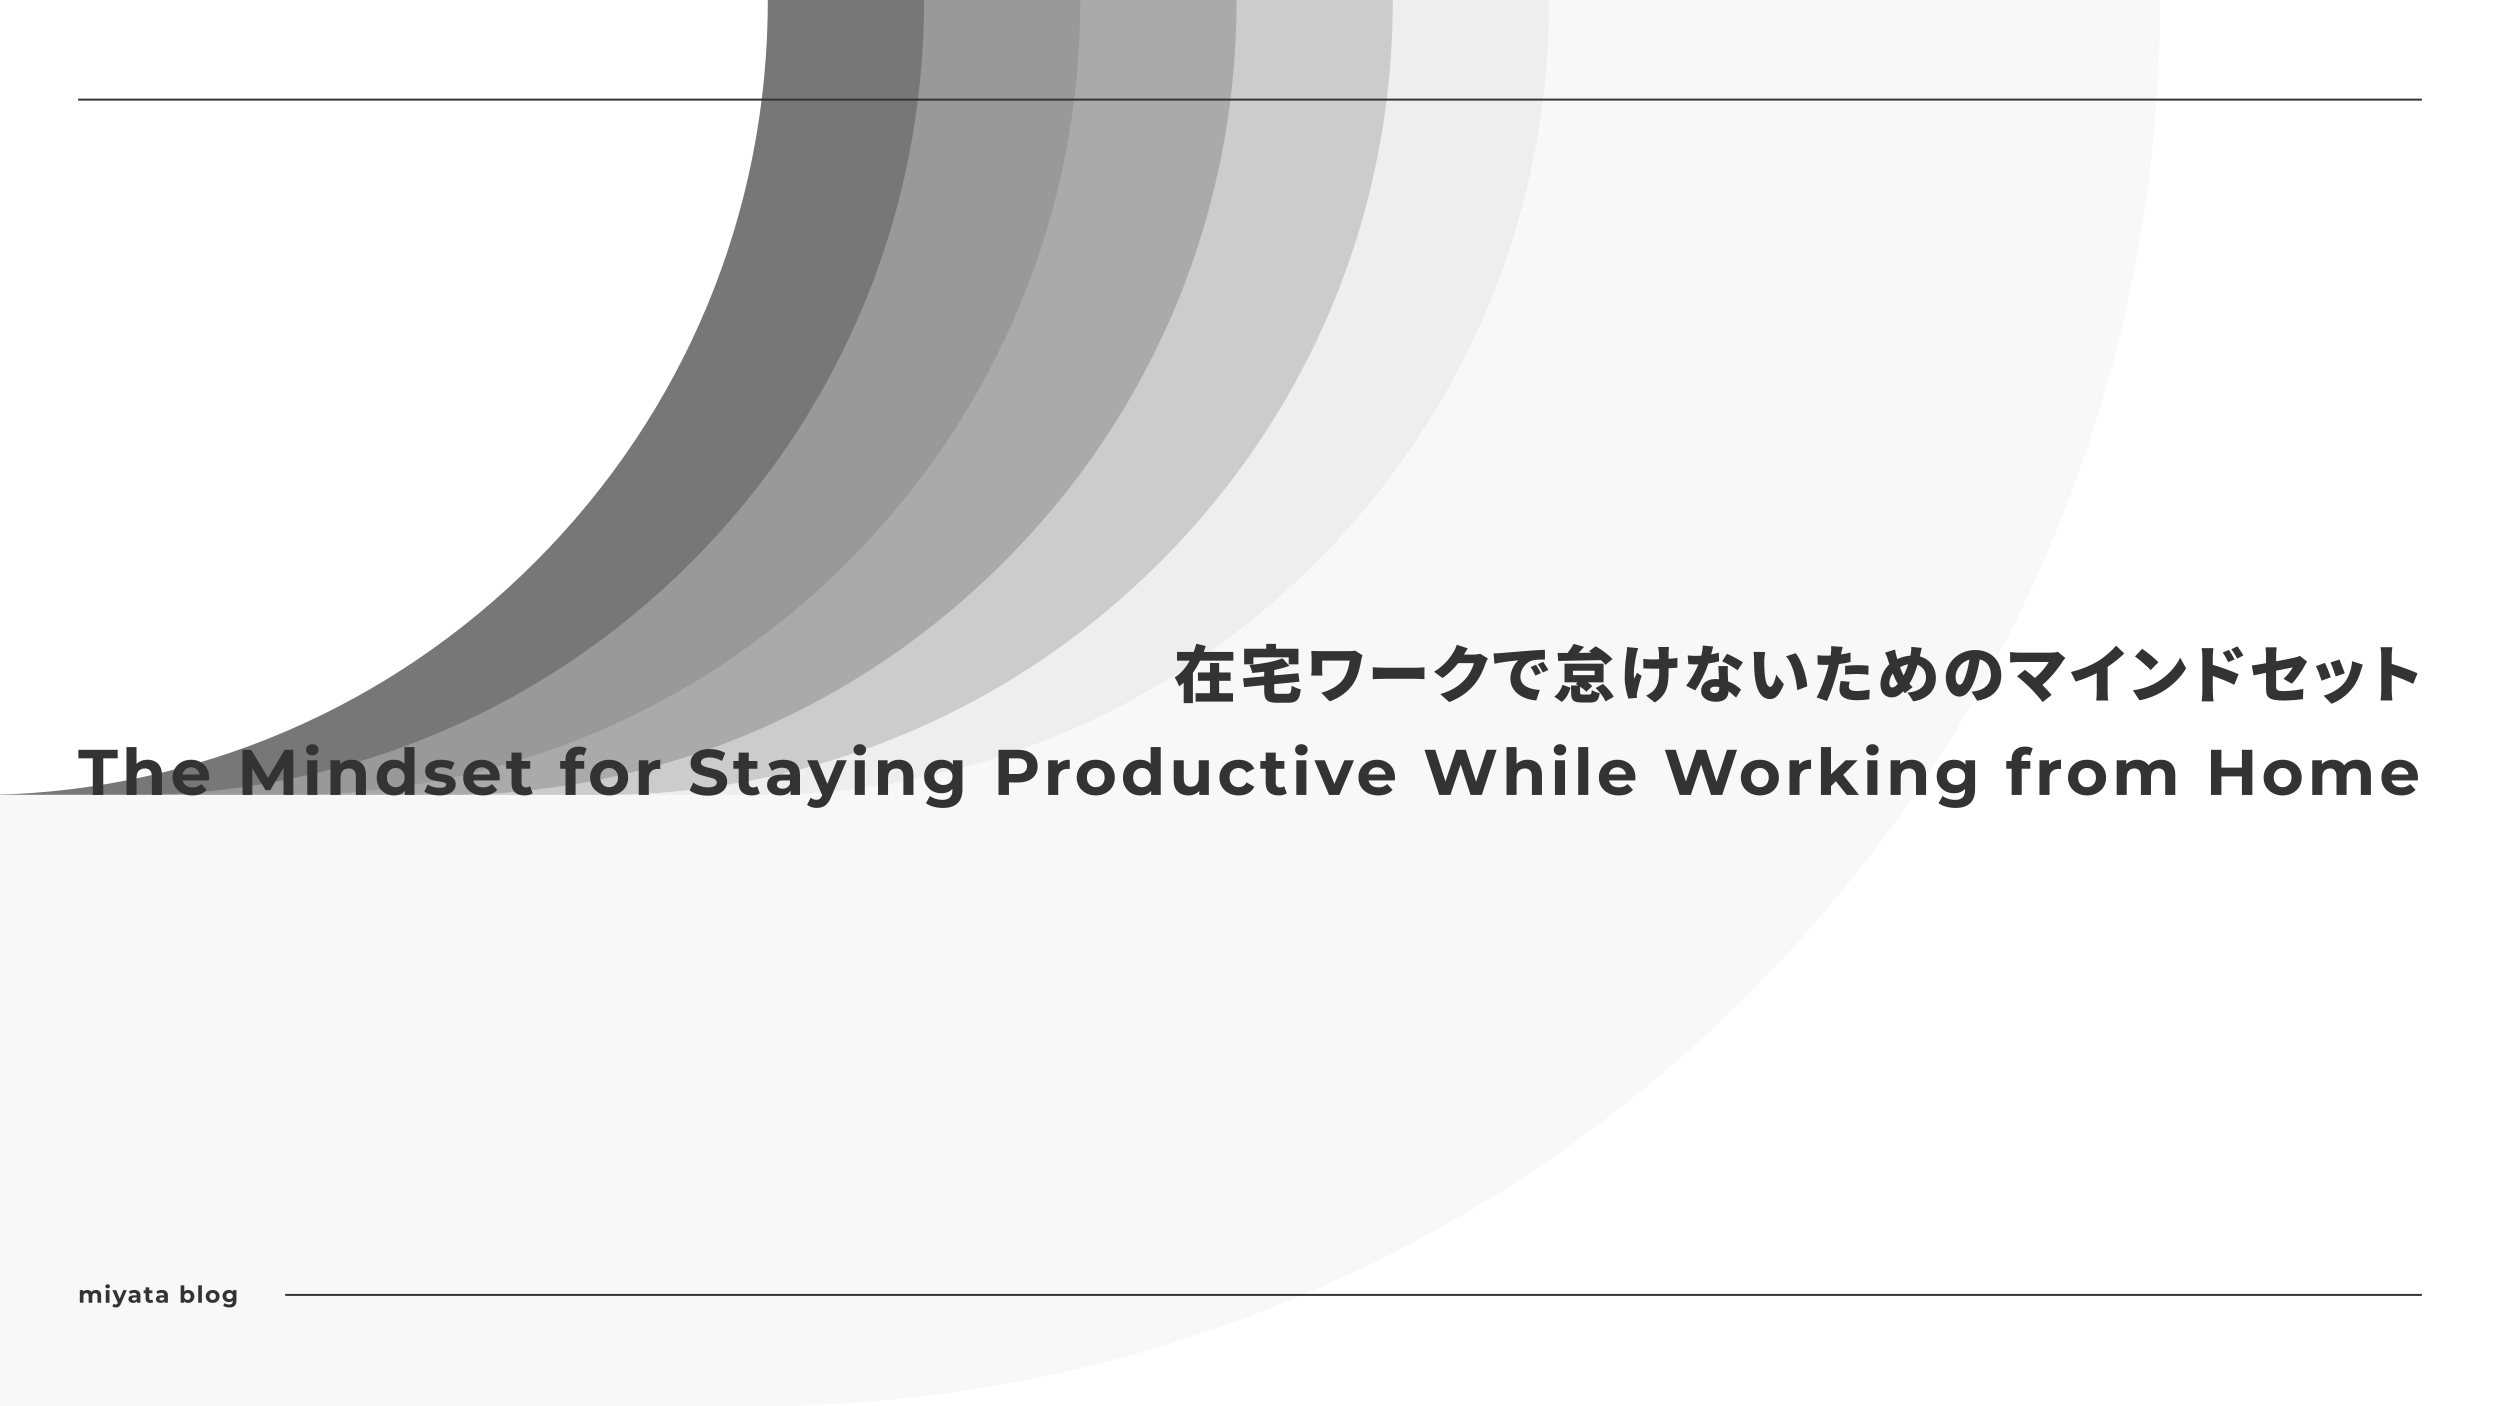 <?xml version="1.0" encoding="utf-8"?>
<svg xmlns="http://www.w3.org/2000/svg" width="1280" height="720" viewBox="0 0 1280 720" fill="none">
<g clip-path="url(#clip0_2954_11028)" filter="url(#filter0_n_2954_11028)">
<path d="M-174 720H-14C83.13 720 177.44 700.94 266.3 663.35C352.06 627.08 429.04 575.19 495.12 509.12C513.15 491.09 530.12 472.25 546 452.64C555.67 440.71 564.94 428.49 573.79 416C576.22 412.57 578.63 409.12 580.99 405.65C597.91 380.87 613.25 355.05 626.97 328.26C634.99 312.59 642.45 296.6 649.35 280.3C672.04 226.65 687.99 171.01 697.05 113.96C697.06 113.94 697.06 113.92 697.06 113.9C703.01 76.48 706 38.46 706 0H393.13C393.13 108.75 350.78 210.99 273.88 287.88C199.47 362.3 101.32 404.36 -3.5 407C-6.99 407.09 -10.49 407.13 -14 407.13V407H-174V720Z" fill="#777777"/>
<path d="M-174 720H66C163.13 720 257.44 700.94 346.3 663.35C432.06 627.08 509.04 575.19 575.12 509.12C593.15 491.09 610.12 472.25 626 452.64C635.67 440.71 644.94 428.49 653.79 416C656.22 412.57 658.63 409.12 660.99 405.65C687.8 366.39 710.65 324.51 729.35 280.3C752.04 226.65 767.99 171.01 777.05 113.96C777.06 113.94 777.06 113.92 777.06 113.9C783.01 76.48 786 38.46 786 0H473.13C473.13 108.75 430.78 210.99 353.88 287.88C279.47 362.3 181.32 404.36 76.5 407C73.01 407.09 69.51 407.13 66 407.13V407H-174V720Z" fill="#999999"/>
<path d="M-174 720H146C243.13 720 337.44 700.94 426.3 663.35C512.06 627.08 589.04 575.19 655.12 509.12C673.15 491.09 690.12 472.25 706 452.64C715.67 440.71 724.94 428.49 733.79 416C736.22 412.57 738.63 409.12 740.99 405.65C767.8 366.39 790.65 324.51 809.35 280.3C846.94 191.44 866 97.13 866 0H553.13C553.13 108.75 510.78 210.99 433.88 287.88C359.47 362.3 261.32 404.36 156.5 407C153.01 407.09 149.51 407.13 146 407.13V407H-174V720Z" fill="#AAAAAA"/>
<path d="M-174 720H226C323.13 720 417.44 700.94 506.3 663.35C592.06 627.08 669.04 575.19 735.12 509.12C753.15 491.09 770.12 472.25 786 452.64C795.67 440.71 804.94 428.49 813.79 416C816.22 412.57 818.63 409.12 820.99 405.65C847.8 366.39 870.65 324.51 889.35 280.3C926.94 191.44 946 97.13 946 0H633.13C633.13 108.75 590.78 210.99 513.88 287.88C439.47 362.3 341.32 404.36 236.5 407C233.01 407.09 229.51 407.13 226 407.13V407H-174V720Z" fill="#CCCCCC"/>
<path d="M-174 720H306C403.13 720 497.44 700.94 586.3 663.35C672.06 627.08 749.04 575.19 815.12 509.12C833.15 491.09 850.12 472.25 866 452.64C875.67 440.71 884.94 428.49 893.79 416C896.22 412.57 898.63 409.12 900.99 405.65C927.8 366.39 950.65 324.51 969.35 280.3C1006.94 191.44 1026 97.13 1026 0H713.13C713.13 39.1 707.65 77.36 697.06 113.9C697.06 113.92 697.06 113.94 697.05 113.96C678.19 179.03 643.12 238.65 593.88 287.88C519.47 362.3 421.32 404.36 316.5 407C313.01 407.09 309.51 407.13 306 407.13V407H-174V720Z" fill="#EEEEEE"/>
<path d="M793.13 0C793.13 108.75 750.78 210.99 673.88 287.88C596.99 364.78 494.75 407.13 386 407.13V407H-174V720H386C483.13 720 577.44 700.94 666.3 663.35C752.06 627.08 829.04 575.19 895.12 509.12C913.15 491.09 930.12 472.25 946 452.64C955.67 440.71 964.94 428.49 973.79 416C976.22 412.57 978.63 409.12 980.99 405.65C1007.8 366.39 1030.65 324.51 1049.35 280.3C1086.94 191.44 1106 97.13 1106 0L793.13 0Z" fill="#F8F8F8"/>
</g>
<path d="M47.524 407V388.256H40.132V383.9H60.262V388.256H52.87V407H47.524ZM75.546 388.982C76.954 388.982 78.208 389.268 79.308 389.84C80.43 390.39 81.31 391.248 81.948 392.414C82.586 393.558 82.905 395.032 82.905 396.836V407H77.757V397.628C77.757 396.198 77.438 395.142 76.8 394.46C76.184 393.778 75.304 393.437 74.16 393.437C73.346 393.437 72.609 393.613 71.949 393.965C71.311 394.295 70.805 394.812 70.431 395.516C70.079 396.22 69.903 397.122 69.903 398.222V407H64.755V382.514H69.903V394.163L68.748 392.678C69.386 391.49 70.299 390.577 71.487 389.939C72.675 389.301 74.028 388.982 75.546 388.982ZM98.492 407.264C96.468 407.264 94.686 406.868 93.146 406.076C91.628 405.284 90.451 404.206 89.615 402.842C88.779 401.456 88.361 399.883 88.361 398.123C88.361 396.341 88.768 394.768 89.582 393.404C90.418 392.018 91.551 390.94 92.981 390.17C94.411 389.378 96.028 388.982 97.832 388.982C99.57 388.982 101.132 389.356 102.518 390.104C103.926 390.83 105.037 391.886 105.851 393.272C106.665 394.636 107.072 396.275 107.072 398.189C107.072 398.387 107.061 398.618 107.039 398.882C107.017 399.124 106.995 399.355 106.973 399.575H92.552V396.572H104.267L102.287 397.463C102.287 396.539 102.1 395.736 101.726 395.054C101.352 394.372 100.835 393.844 100.175 393.47C99.515 393.074 98.745 392.876 97.865 392.876C96.985 392.876 96.204 393.074 95.522 393.47C94.862 393.844 94.345 394.383 93.971 395.087C93.597 395.769 93.41 396.583 93.41 397.529V398.321C93.41 399.289 93.619 400.147 94.037 400.895C94.477 401.621 95.082 402.182 95.852 402.578C96.644 402.952 97.568 403.139 98.624 403.139C99.57 403.139 100.395 402.996 101.099 402.71C101.825 402.424 102.485 401.995 103.079 401.423L105.818 404.393C105.004 405.317 103.981 406.032 102.749 406.538C101.517 407.022 100.098 407.264 98.492 407.264ZM124.168 407V383.9H128.59L138.424 400.202H136.081L145.75 383.9H150.139L150.205 407H145.189L145.156 391.589H146.08L138.358 404.558H135.949L128.062 391.589H129.184V407H124.168ZM157.302 407V389.246H162.45V407H157.302ZM159.876 386.771C158.93 386.771 158.16 386.496 157.566 385.946C156.972 385.396 156.675 384.714 156.675 383.9C156.675 383.086 156.972 382.404 157.566 381.854C158.16 381.304 158.93 381.029 159.876 381.029C160.822 381.029 161.592 381.293 162.186 381.821C162.78 382.327 163.077 382.987 163.077 383.801C163.077 384.659 162.78 385.374 162.186 385.946C161.614 386.496 160.844 386.771 159.876 386.771ZM179.999 388.982C181.407 388.982 182.661 389.268 183.761 389.84C184.883 390.39 185.763 391.248 186.401 392.414C187.039 393.558 187.358 395.032 187.358 396.836V407H182.21V397.628C182.21 396.198 181.891 395.142 181.253 394.46C180.637 393.778 179.757 393.437 178.613 393.437C177.799 393.437 177.062 393.613 176.402 393.965C175.764 394.295 175.258 394.812 174.884 395.516C174.532 396.22 174.356 397.122 174.356 398.222V407H169.208V389.246H174.125V394.163L173.201 392.678C173.839 391.49 174.752 390.577 175.94 389.939C177.128 389.301 178.481 388.982 179.999 388.982ZM201.756 407.264C200.084 407.264 198.577 406.89 197.235 406.142C195.893 405.372 194.826 404.305 194.034 402.941C193.264 401.577 192.879 399.971 192.879 398.123C192.879 396.253 193.264 394.636 194.034 393.272C194.826 391.908 195.893 390.852 197.235 390.104C198.577 389.356 200.084 388.982 201.756 388.982C203.252 388.982 204.561 389.312 205.683 389.972C206.805 390.632 207.674 391.633 208.29 392.975C208.906 394.317 209.214 396.033 209.214 398.123C209.214 400.191 208.917 401.907 208.323 403.271C207.729 404.613 206.871 405.614 205.749 406.274C204.649 406.934 203.318 407.264 201.756 407.264ZM202.647 403.04C203.483 403.04 204.242 402.842 204.924 402.446C205.606 402.05 206.145 401.489 206.541 400.763C206.959 400.015 207.168 399.135 207.168 398.123C207.168 397.089 206.959 396.209 206.541 395.483C206.145 394.757 205.606 394.196 204.924 393.8C204.242 393.404 203.483 393.206 202.647 393.206C201.789 393.206 201.019 393.404 200.337 393.8C199.655 394.196 199.105 394.757 198.687 395.483C198.291 396.209 198.093 397.089 198.093 398.123C198.093 399.135 198.291 400.015 198.687 400.763C199.105 401.489 199.655 402.05 200.337 402.446C201.019 402.842 201.789 403.04 202.647 403.04ZM207.3 407V403.37L207.399 398.09L207.069 392.843V382.514H212.217V407H207.3ZM224.935 407.264C223.417 407.264 221.954 407.088 220.546 406.736C219.16 406.362 218.06 405.9 217.246 405.35L218.962 401.654C219.776 402.16 220.733 402.578 221.833 402.908C222.955 403.216 224.055 403.37 225.133 403.37C226.321 403.37 227.157 403.227 227.641 402.941C228.147 402.655 228.4 402.259 228.4 401.753C228.4 401.335 228.202 401.027 227.806 400.829C227.432 400.609 226.926 400.444 226.288 400.334C225.65 400.224 224.946 400.114 224.176 400.004C223.428 399.894 222.669 399.751 221.899 399.575C221.129 399.377 220.425 399.091 219.787 398.717C219.149 398.343 218.632 397.837 218.236 397.199C217.862 396.561 217.675 395.736 217.675 394.724C217.675 393.602 217.994 392.612 218.632 391.754C219.292 390.896 220.238 390.225 221.47 389.741C222.702 389.235 224.176 388.982 225.892 388.982C227.102 388.982 228.334 389.114 229.588 389.378C230.842 389.642 231.887 390.027 232.723 390.533L231.007 394.196C230.149 393.69 229.28 393.349 228.4 393.173C227.542 392.975 226.706 392.876 225.892 392.876C224.748 392.876 223.912 393.03 223.384 393.338C222.856 393.646 222.592 394.042 222.592 394.526C222.592 394.966 222.779 395.296 223.153 395.516C223.549 395.736 224.066 395.912 224.704 396.044C225.342 396.176 226.035 396.297 226.783 396.407C227.553 396.495 228.323 396.638 229.093 396.836C229.863 397.034 230.556 397.32 231.172 397.694C231.81 398.046 232.327 398.541 232.723 399.179C233.119 399.795 233.317 400.609 233.317 401.621C233.317 402.721 232.987 403.7 232.327 404.558C231.667 405.394 230.71 406.054 229.456 406.538C228.224 407.022 226.717 407.264 224.935 407.264ZM247.284 407.264C245.26 407.264 243.478 406.868 241.938 406.076C240.42 405.284 239.243 404.206 238.407 402.842C237.571 401.456 237.153 399.883 237.153 398.123C237.153 396.341 237.56 394.768 238.374 393.404C239.21 392.018 240.343 390.94 241.773 390.17C243.203 389.378 244.82 388.982 246.624 388.982C248.362 388.982 249.924 389.356 251.31 390.104C252.718 390.83 253.829 391.886 254.643 393.272C255.457 394.636 255.864 396.275 255.864 398.189C255.864 398.387 255.853 398.618 255.831 398.882C255.809 399.124 255.787 399.355 255.765 399.575H241.344V396.572H253.059L251.079 397.463C251.079 396.539 250.892 395.736 250.518 395.054C250.144 394.372 249.627 393.844 248.967 393.47C248.307 393.074 247.537 392.876 246.657 392.876C245.777 392.876 244.996 393.074 244.314 393.47C243.654 393.844 243.137 394.383 242.763 395.087C242.389 395.769 242.202 396.583 242.202 397.529V398.321C242.202 399.289 242.411 400.147 242.829 400.895C243.269 401.621 243.874 402.182 244.644 402.578C245.436 402.952 246.36 403.139 247.416 403.139C248.362 403.139 249.187 402.996 249.891 402.71C250.617 402.424 251.277 401.995 251.871 401.423L254.61 404.393C253.796 405.317 252.773 406.032 251.541 406.538C250.309 407.022 248.89 407.264 247.284 407.264ZM268.532 407.264C266.442 407.264 264.814 406.736 263.648 405.68C262.482 404.602 261.899 403.007 261.899 400.895V385.319H267.047V400.829C267.047 401.577 267.245 402.16 267.641 402.578C268.037 402.974 268.576 403.172 269.258 403.172C270.072 403.172 270.765 402.952 271.337 402.512L272.723 406.142C272.195 406.516 271.557 406.802 270.809 407C270.083 407.176 269.324 407.264 268.532 407.264ZM259.16 393.602V389.642H271.469V393.602H259.16ZM289.545 407V388.85C289.545 386.848 290.139 385.253 291.327 384.065C292.515 382.855 294.209 382.25 296.409 382.25C297.157 382.25 297.872 382.327 298.554 382.481C299.258 382.635 299.852 382.877 300.336 383.207L298.983 386.936C298.697 386.738 298.378 386.584 298.026 386.474C297.674 386.364 297.3 386.309 296.904 386.309C296.156 386.309 295.573 386.529 295.155 386.969C294.759 387.387 294.561 388.025 294.561 388.883V390.533L294.693 392.744V407H289.545ZM286.806 393.602V389.642H299.115V393.602H286.806ZM311.882 407.264C309.99 407.264 308.307 406.868 306.833 406.076C305.381 405.284 304.226 404.206 303.368 402.842C302.532 401.456 302.114 399.883 302.114 398.123C302.114 396.341 302.532 394.768 303.368 393.404C304.226 392.018 305.381 390.94 306.833 390.17C308.307 389.378 309.99 388.982 311.882 388.982C313.752 388.982 315.424 389.378 316.898 390.17C318.372 390.94 319.527 392.007 320.363 393.371C321.199 394.735 321.617 396.319 321.617 398.123C321.617 399.883 321.199 401.456 320.363 402.842C319.527 404.206 318.372 405.284 316.898 406.076C315.424 406.868 313.752 407.264 311.882 407.264ZM311.882 403.04C312.74 403.04 313.51 402.842 314.192 402.446C314.874 402.05 315.413 401.489 315.809 400.763C316.205 400.015 316.403 399.135 316.403 398.123C316.403 397.089 316.205 396.209 315.809 395.483C315.413 394.757 314.874 394.196 314.192 393.8C313.51 393.404 312.74 393.206 311.882 393.206C311.024 393.206 310.254 393.404 309.572 393.8C308.89 394.196 308.34 394.757 307.922 395.483C307.526 396.209 307.328 397.089 307.328 398.123C307.328 399.135 307.526 400.015 307.922 400.763C308.34 401.489 308.89 402.05 309.572 402.446C310.254 402.842 311.024 403.04 311.882 403.04ZM327.038 407V389.246H331.955V394.262L331.262 392.81C331.79 391.556 332.637 390.61 333.803 389.972C334.969 389.312 336.388 388.982 338.06 388.982V393.734C337.84 393.712 337.642 393.701 337.466 393.701C337.29 393.679 337.103 393.668 336.905 393.668C335.497 393.668 334.353 394.075 333.473 394.889C332.615 395.681 332.186 396.924 332.186 398.618V407H327.038ZM362.509 407.396C360.661 407.396 358.89 407.154 357.196 406.67C355.502 406.164 354.138 405.515 353.104 404.723L354.919 400.697C355.909 401.401 357.075 401.984 358.417 402.446C359.781 402.886 361.156 403.106 362.542 403.106C363.598 403.106 364.445 403.007 365.083 402.809C365.743 402.589 366.227 402.292 366.535 401.918C366.843 401.544 366.997 401.115 366.997 400.631C366.997 400.015 366.755 399.531 366.271 399.179C365.787 398.805 365.149 398.508 364.357 398.288C363.565 398.046 362.685 397.826 361.717 397.628C360.771 397.408 359.814 397.144 358.846 396.836C357.9 396.528 357.031 396.132 356.239 395.648C355.447 395.164 354.798 394.526 354.292 393.734C353.808 392.942 353.566 391.93 353.566 390.698C353.566 389.378 353.918 388.179 354.622 387.101C355.348 386.001 356.426 385.132 357.856 384.494C359.308 383.834 361.123 383.504 363.301 383.504C364.753 383.504 366.183 383.68 367.591 384.032C368.999 384.362 370.242 384.868 371.32 385.55L369.67 389.609C368.592 388.993 367.514 388.542 366.436 388.256C365.358 387.948 364.302 387.794 363.268 387.794C362.234 387.794 361.387 387.915 360.727 388.157C360.067 388.399 359.594 388.718 359.308 389.114C359.022 389.488 358.879 389.928 358.879 390.434C358.879 391.028 359.121 391.512 359.605 391.886C360.089 392.238 360.727 392.524 361.519 392.744C362.311 392.964 363.18 393.184 364.126 393.404C365.094 393.624 366.051 393.877 366.997 394.163C367.965 394.449 368.845 394.834 369.637 395.318C370.429 395.802 371.067 396.44 371.551 397.232C372.057 398.024 372.31 399.025 372.31 400.235C372.31 401.533 371.947 402.721 371.221 403.799C370.495 404.877 369.406 405.746 367.954 406.406C366.524 407.066 364.709 407.396 362.509 407.396ZM384.84 407.264C382.75 407.264 381.122 406.736 379.956 405.68C378.79 404.602 378.207 403.007 378.207 400.895V385.319H383.355V400.829C383.355 401.577 383.553 402.16 383.949 402.578C384.345 402.974 384.884 403.172 385.566 403.172C386.38 403.172 387.073 402.952 387.645 402.512L389.031 406.142C388.503 406.516 387.865 406.802 387.117 407C386.391 407.176 385.632 407.264 384.84 407.264ZM375.468 393.602V389.642H387.777V393.602H375.468ZM404.791 407V403.535L404.461 402.776V396.572C404.461 395.472 404.12 394.614 403.438 393.998C402.778 393.382 401.755 393.074 400.369 393.074C399.423 393.074 398.488 393.228 397.564 393.536C396.662 393.822 395.892 394.218 395.254 394.724L393.406 391.127C394.374 390.445 395.54 389.917 396.904 389.543C398.268 389.169 399.654 388.982 401.062 388.982C403.768 388.982 405.869 389.62 407.365 390.896C408.861 392.172 409.609 394.163 409.609 396.869V407H404.791ZM399.379 407.264C397.993 407.264 396.805 407.033 395.815 406.571C394.825 406.087 394.066 405.438 393.538 404.624C393.01 403.81 392.746 402.897 392.746 401.885C392.746 400.829 392.999 399.905 393.505 399.113C394.033 398.321 394.858 397.705 395.98 397.265C397.102 396.803 398.565 396.572 400.369 396.572H405.088V399.575H400.93C399.72 399.575 398.884 399.773 398.422 400.169C397.982 400.565 397.762 401.06 397.762 401.654C397.762 402.314 398.015 402.842 398.521 403.238C399.049 403.612 399.764 403.799 400.666 403.799C401.524 403.799 402.294 403.601 402.976 403.205C403.658 402.787 404.153 402.182 404.461 401.39L405.253 403.766C404.879 404.91 404.197 405.779 403.207 406.373C402.217 406.967 400.941 407.264 399.379 407.264ZM418.17 413.666C417.246 413.666 416.333 413.523 415.431 413.237C414.529 412.951 413.792 412.555 413.22 412.049L415.101 408.386C415.497 408.738 415.948 409.013 416.454 409.211C416.982 409.409 417.499 409.508 418.005 409.508C418.731 409.508 419.303 409.332 419.721 408.98C420.161 408.65 420.557 408.089 420.909 407.297L421.833 405.119L422.229 404.558L428.598 389.246H433.548L425.529 408.089C424.957 409.519 424.297 410.641 423.549 411.455C422.823 412.269 422.009 412.841 421.107 413.171C420.227 413.501 419.248 413.666 418.17 413.666ZM421.206 407.693L413.286 389.246H418.599L424.737 404.096L421.206 407.693ZM437.628 407V389.246H442.776V407H437.628ZM440.202 386.771C439.256 386.771 438.486 386.496 437.892 385.946C437.298 385.396 437.001 384.714 437.001 383.9C437.001 383.086 437.298 382.404 437.892 381.854C438.486 381.304 439.256 381.029 440.202 381.029C441.148 381.029 441.918 381.293 442.512 381.821C443.106 382.327 443.403 382.987 443.403 383.801C443.403 384.659 443.106 385.374 442.512 385.946C441.94 386.496 441.17 386.771 440.202 386.771ZM460.325 388.982C461.733 388.982 462.987 389.268 464.087 389.84C465.209 390.39 466.089 391.248 466.727 392.414C467.365 393.558 467.684 395.032 467.684 396.836V407H462.536V397.628C462.536 396.198 462.217 395.142 461.579 394.46C460.963 393.778 460.083 393.437 458.939 393.437C458.125 393.437 457.388 393.613 456.728 393.965C456.09 394.295 455.584 394.812 455.21 395.516C454.858 396.22 454.682 397.122 454.682 398.222V407H449.534V389.246H454.451V394.163L453.527 392.678C454.165 391.49 455.078 390.577 456.266 389.939C457.454 389.301 458.807 388.982 460.325 388.982ZM482.808 413.666C481.136 413.666 479.519 413.457 477.957 413.039C476.417 412.643 475.13 412.038 474.096 411.224L476.142 407.528C476.89 408.144 477.836 408.628 478.98 408.98C480.146 409.354 481.29 409.541 482.412 409.541C484.238 409.541 485.558 409.134 486.372 408.32C487.208 407.506 487.626 406.296 487.626 404.69V402.017L487.956 397.562L487.89 393.074V389.246H492.774V404.03C492.774 407.33 491.916 409.761 490.2 411.323C488.484 412.885 486.02 413.666 482.808 413.666ZM482.016 406.142C480.366 406.142 478.87 405.79 477.528 405.086C476.208 404.36 475.141 403.359 474.327 402.083C473.535 400.785 473.139 399.278 473.139 397.562C473.139 395.824 473.535 394.317 474.327 393.041C475.141 391.743 476.208 390.742 477.528 390.038C478.87 389.334 480.366 388.982 482.016 388.982C483.512 388.982 484.832 389.29 485.976 389.906C487.12 390.5 488.011 391.435 488.649 392.711C489.287 393.965 489.606 395.582 489.606 397.562C489.606 399.52 489.287 401.137 488.649 402.413C488.011 403.667 487.12 404.602 485.976 405.218C484.832 405.834 483.512 406.142 482.016 406.142ZM483.039 401.918C483.941 401.918 484.744 401.742 485.448 401.39C486.152 401.016 486.702 400.499 487.098 399.839C487.494 399.179 487.692 398.42 487.692 397.562C487.692 396.682 487.494 395.923 487.098 395.285C486.702 394.625 486.152 394.119 485.448 393.767C484.744 393.393 483.941 393.206 483.039 393.206C482.137 393.206 481.334 393.393 480.63 393.767C479.926 394.119 479.365 394.625 478.947 395.285C478.551 395.923 478.353 396.682 478.353 397.562C478.353 398.42 478.551 399.179 478.947 399.839C479.365 400.499 479.926 401.016 480.63 401.39C481.334 401.742 482.137 401.918 483.039 401.918ZM511.235 407V383.9H521.234C523.302 383.9 525.084 384.241 526.58 384.923C528.076 385.583 529.231 386.54 530.045 387.794C530.859 389.048 531.266 390.544 531.266 392.282C531.266 393.998 530.859 395.483 530.045 396.737C529.231 397.991 528.076 398.959 526.58 399.641C525.084 400.301 523.302 400.631 521.234 400.631H514.205L516.581 398.222V407H511.235ZM516.581 398.816L514.205 396.275H520.937C522.587 396.275 523.819 395.923 524.633 395.219C525.447 394.515 525.854 393.536 525.854 392.282C525.854 391.006 525.447 390.016 524.633 389.312C523.819 388.608 522.587 388.256 520.937 388.256H514.205L516.581 385.715V398.816ZM536.667 407V389.246H541.584V394.262L540.891 392.81C541.419 391.556 542.266 390.61 543.432 389.972C544.598 389.312 546.017 388.982 547.689 388.982V393.734C547.469 393.712 547.271 393.701 547.095 393.701C546.919 393.679 546.732 393.668 546.534 393.668C545.126 393.668 543.982 394.075 543.102 394.889C542.244 395.681 541.815 396.924 541.815 398.618V407H536.667ZM561.049 407.264C559.157 407.264 557.474 406.868 556 406.076C554.548 405.284 553.393 404.206 552.535 402.842C551.699 401.456 551.281 399.883 551.281 398.123C551.281 396.341 551.699 394.768 552.535 393.404C553.393 392.018 554.548 390.94 556 390.17C557.474 389.378 559.157 388.982 561.049 388.982C562.919 388.982 564.591 389.378 566.065 390.17C567.539 390.94 568.694 392.007 569.53 393.371C570.366 394.735 570.784 396.319 570.784 398.123C570.784 399.883 570.366 401.456 569.53 402.842C568.694 404.206 567.539 405.284 566.065 406.076C564.591 406.868 562.919 407.264 561.049 407.264ZM561.049 403.04C561.907 403.04 562.677 402.842 563.359 402.446C564.041 402.05 564.58 401.489 564.976 400.763C565.372 400.015 565.57 399.135 565.57 398.123C565.57 397.089 565.372 396.209 564.976 395.483C564.58 394.757 564.041 394.196 563.359 393.8C562.677 393.404 561.907 393.206 561.049 393.206C560.191 393.206 559.421 393.404 558.739 393.8C558.057 394.196 557.507 394.757 557.089 395.483C556.693 396.209 556.495 397.089 556.495 398.123C556.495 399.135 556.693 400.015 557.089 400.763C557.507 401.489 558.057 402.05 558.739 402.446C559.421 402.842 560.191 403.04 561.049 403.04ZM583.828 407.264C582.156 407.264 580.649 406.89 579.307 406.142C577.965 405.372 576.898 404.305 576.106 402.941C575.336 401.577 574.951 399.971 574.951 398.123C574.951 396.253 575.336 394.636 576.106 393.272C576.898 391.908 577.965 390.852 579.307 390.104C580.649 389.356 582.156 388.982 583.828 388.982C585.324 388.982 586.633 389.312 587.755 389.972C588.877 390.632 589.746 391.633 590.362 392.975C590.978 394.317 591.286 396.033 591.286 398.123C591.286 400.191 590.989 401.907 590.395 403.271C589.801 404.613 588.943 405.614 587.821 406.274C586.721 406.934 585.39 407.264 583.828 407.264ZM584.719 403.04C585.555 403.04 586.314 402.842 586.996 402.446C587.678 402.05 588.217 401.489 588.613 400.763C589.031 400.015 589.24 399.135 589.24 398.123C589.24 397.089 589.031 396.209 588.613 395.483C588.217 394.757 587.678 394.196 586.996 393.8C586.314 393.404 585.555 393.206 584.719 393.206C583.861 393.206 583.091 393.404 582.409 393.8C581.727 394.196 581.177 394.757 580.759 395.483C580.363 396.209 580.165 397.089 580.165 398.123C580.165 399.135 580.363 400.015 580.759 400.763C581.177 401.489 581.727 402.05 582.409 402.446C583.091 402.842 583.861 403.04 584.719 403.04ZM589.372 407V403.37L589.471 398.09L589.141 392.843V382.514H594.289V407H589.372ZM608.525 407.264C607.051 407.264 605.731 406.978 604.565 406.406C603.421 405.834 602.53 404.965 601.892 403.799C601.254 402.611 600.935 401.104 600.935 399.278V389.246H606.083V398.519C606.083 399.993 606.391 401.082 607.007 401.786C607.645 402.468 608.536 402.809 609.68 402.809C610.472 402.809 611.176 402.644 611.792 402.314C612.408 401.962 612.892 401.434 613.244 400.73C613.596 400.004 613.772 399.102 613.772 398.024V389.246H618.92V407H614.036V402.116L614.927 403.535C614.333 404.767 613.453 405.702 612.287 406.34C611.143 406.956 609.889 407.264 608.525 407.264ZM634.249 407.264C632.335 407.264 630.63 406.879 629.134 406.109C627.638 405.317 626.461 404.228 625.603 402.842C624.767 401.456 624.349 399.883 624.349 398.123C624.349 396.341 624.767 394.768 625.603 393.404C626.461 392.018 627.638 390.94 629.134 390.17C630.63 389.378 632.335 388.982 634.249 388.982C636.119 388.982 637.747 389.378 639.133 390.17C640.519 390.94 641.542 392.051 642.202 393.503L638.209 395.648C637.747 394.812 637.164 394.196 636.46 393.8C635.778 393.404 635.03 393.206 634.216 393.206C633.336 393.206 632.544 393.404 631.84 393.8C631.136 394.196 630.575 394.757 630.157 395.483C629.761 396.209 629.563 397.089 629.563 398.123C629.563 399.157 629.761 400.037 630.157 400.763C630.575 401.489 631.136 402.05 631.84 402.446C632.544 402.842 633.336 403.04 634.216 403.04C635.03 403.04 635.778 402.853 636.46 402.479C637.164 402.083 637.747 401.456 638.209 400.598L642.202 402.776C641.542 404.206 640.519 405.317 639.133 406.109C637.747 406.879 636.119 407.264 634.249 407.264ZM654.664 407.264C652.574 407.264 650.946 406.736 649.78 405.68C648.614 404.602 648.031 403.007 648.031 400.895V385.319H653.179V400.829C653.179 401.577 653.377 402.16 653.773 402.578C654.169 402.974 654.708 403.172 655.39 403.172C656.204 403.172 656.897 402.952 657.469 402.512L658.855 406.142C658.327 406.516 657.689 406.802 656.941 407C656.215 407.176 655.456 407.264 654.664 407.264ZM645.292 393.602V389.642H657.601V393.602H645.292ZM663.725 407V389.246H668.873V407H663.725ZM666.299 386.771C665.353 386.771 664.583 386.496 663.989 385.946C663.395 385.396 663.098 384.714 663.098 383.9C663.098 383.086 663.395 382.404 663.989 381.854C664.583 381.304 665.353 381.029 666.299 381.029C667.245 381.029 668.015 381.293 668.609 381.821C669.203 382.327 669.5 382.987 669.5 383.801C669.5 384.659 669.203 385.374 668.609 385.946C668.037 386.496 667.267 386.771 666.299 386.771ZM680.449 407L672.991 389.246H678.304L684.508 404.525H681.868L688.303 389.246H693.253L685.762 407H680.449ZM705.661 407.264C703.637 407.264 701.855 406.868 700.315 406.076C698.797 405.284 697.62 404.206 696.784 402.842C695.948 401.456 695.53 399.883 695.53 398.123C695.53 396.341 695.937 394.768 696.751 393.404C697.587 392.018 698.72 390.94 700.15 390.17C701.58 389.378 703.197 388.982 705.001 388.982C706.739 388.982 708.301 389.356 709.687 390.104C711.095 390.83 712.206 391.886 713.02 393.272C713.834 394.636 714.241 396.275 714.241 398.189C714.241 398.387 714.23 398.618 714.208 398.882C714.186 399.124 714.164 399.355 714.142 399.575H699.721V396.572H711.436L709.456 397.463C709.456 396.539 709.269 395.736 708.895 395.054C708.521 394.372 708.004 393.844 707.344 393.47C706.684 393.074 705.914 392.876 705.034 392.876C704.154 392.876 703.373 393.074 702.691 393.47C702.031 393.844 701.514 394.383 701.14 395.087C700.766 395.769 700.579 396.583 700.579 397.529V398.321C700.579 399.289 700.788 400.147 701.206 400.895C701.646 401.621 702.251 402.182 703.021 402.578C703.813 402.952 704.737 403.139 705.793 403.139C706.739 403.139 707.564 402.996 708.268 402.71C708.994 402.424 709.654 401.995 710.248 401.423L712.987 404.393C712.173 405.317 711.15 406.032 709.918 406.538C708.686 407.022 707.267 407.264 705.661 407.264ZM736.881 407L729.324 383.9H734.868L741.435 404.36H738.663L745.527 383.9H750.477L757.077 404.36H754.404L761.136 383.9H766.251L758.694 407H752.952L747.111 389.048H748.629L742.623 407H736.881ZM782.127 388.982C783.535 388.982 784.789 389.268 785.889 389.84C787.011 390.39 787.891 391.248 788.529 392.414C789.167 393.558 789.486 395.032 789.486 396.836V407H784.338V397.628C784.338 396.198 784.019 395.142 783.381 394.46C782.765 393.778 781.885 393.437 780.741 393.437C779.927 393.437 779.19 393.613 778.53 393.965C777.892 394.295 777.386 394.812 777.012 395.516C776.66 396.22 776.484 397.122 776.484 398.222V407H771.336V382.514H776.484V394.163L775.329 392.678C775.967 391.49 776.88 390.577 778.068 389.939C779.256 389.301 780.609 388.982 782.127 388.982ZM796.132 407V389.246H801.28V407H796.132ZM798.706 386.771C797.76 386.771 796.99 386.496 796.396 385.946C795.802 385.396 795.505 384.714 795.505 383.9C795.505 383.086 795.802 382.404 796.396 381.854C796.99 381.304 797.76 381.029 798.706 381.029C799.652 381.029 800.422 381.293 801.016 381.821C801.61 382.327 801.907 382.987 801.907 383.801C801.907 384.659 801.61 385.374 801.016 385.946C800.444 386.496 799.674 386.771 798.706 386.771ZM808.038 407V382.514H813.186V407H808.038ZM828.755 407.264C826.731 407.264 824.949 406.868 823.409 406.076C821.891 405.284 820.714 404.206 819.878 402.842C819.042 401.456 818.624 399.883 818.624 398.123C818.624 396.341 819.031 394.768 819.845 393.404C820.681 392.018 821.814 390.94 823.244 390.17C824.674 389.378 826.291 388.982 828.095 388.982C829.833 388.982 831.395 389.356 832.781 390.104C834.189 390.83 835.3 391.886 836.114 393.272C836.928 394.636 837.335 396.275 837.335 398.189C837.335 398.387 837.324 398.618 837.302 398.882C837.28 399.124 837.258 399.355 837.236 399.575H822.815V396.572H834.53L832.55 397.463C832.55 396.539 832.363 395.736 831.989 395.054C831.615 394.372 831.098 393.844 830.438 393.47C829.778 393.074 829.008 392.876 828.128 392.876C827.248 392.876 826.467 393.074 825.785 393.47C825.125 393.844 824.608 394.383 824.234 395.087C823.86 395.769 823.673 396.583 823.673 397.529V398.321C823.673 399.289 823.882 400.147 824.3 400.895C824.74 401.621 825.345 402.182 826.115 402.578C826.907 402.952 827.831 403.139 828.887 403.139C829.833 403.139 830.658 402.996 831.362 402.71C832.088 402.424 832.748 401.995 833.342 401.423L836.081 404.393C835.267 405.317 834.244 406.032 833.012 406.538C831.78 407.022 830.361 407.264 828.755 407.264ZM859.975 407L852.418 383.9H857.962L864.529 404.36H861.757L868.621 383.9H873.571L880.171 404.36H877.498L884.23 383.9H889.345L881.788 407H876.046L870.205 389.048H871.723L865.717 407H859.975ZM901.073 407.264C899.181 407.264 897.498 406.868 896.024 406.076C894.572 405.284 893.417 404.206 892.559 402.842C891.723 401.456 891.305 399.883 891.305 398.123C891.305 396.341 891.723 394.768 892.559 393.404C893.417 392.018 894.572 390.94 896.024 390.17C897.498 389.378 899.181 388.982 901.073 388.982C902.943 388.982 904.615 389.378 906.089 390.17C907.563 390.94 908.718 392.007 909.554 393.371C910.39 394.735 910.808 396.319 910.808 398.123C910.808 399.883 910.39 401.456 909.554 402.842C908.718 404.206 907.563 405.284 906.089 406.076C904.615 406.868 902.943 407.264 901.073 407.264ZM901.073 403.04C901.931 403.04 902.701 402.842 903.383 402.446C904.065 402.05 904.604 401.489 905 400.763C905.396 400.015 905.594 399.135 905.594 398.123C905.594 397.089 905.396 396.209 905 395.483C904.604 394.757 904.065 394.196 903.383 393.8C902.701 393.404 901.931 393.206 901.073 393.206C900.215 393.206 899.445 393.404 898.763 393.8C898.081 394.196 897.531 394.757 897.113 395.483C896.717 396.209 896.519 397.089 896.519 398.123C896.519 399.135 896.717 400.015 897.113 400.763C897.531 401.489 898.081 402.05 898.763 402.446C899.445 402.842 900.215 403.04 901.073 403.04ZM916.229 407V389.246H921.146V394.262L920.453 392.81C920.981 391.556 921.828 390.61 922.994 389.972C924.16 389.312 925.579 388.982 927.251 388.982V393.734C927.031 393.712 926.833 393.701 926.657 393.701C926.481 393.679 926.294 393.668 926.096 393.668C924.688 393.668 923.544 394.075 922.664 394.889C921.806 395.681 921.377 396.924 921.377 398.618V407H916.229ZM936.581 403.37L936.713 397.1L944.996 389.246H951.134L943.181 397.331L940.508 399.509L936.581 403.37ZM932.324 407V382.514H937.472V407H932.324ZM945.557 407L939.551 399.542L942.785 395.549L951.794 407H945.557ZM956.089 407V389.246H961.237V407H956.089ZM958.663 386.771C957.717 386.771 956.947 386.496 956.353 385.946C955.759 385.396 955.462 384.714 955.462 383.9C955.462 383.086 955.759 382.404 956.353 381.854C956.947 381.304 957.717 381.029 958.663 381.029C959.609 381.029 960.379 381.293 960.973 381.821C961.567 382.327 961.864 382.987 961.864 383.801C961.864 384.659 961.567 385.374 960.973 385.946C960.401 386.496 959.631 386.771 958.663 386.771ZM978.786 388.982C980.194 388.982 981.448 389.268 982.548 389.84C983.67 390.39 984.55 391.248 985.188 392.414C985.826 393.558 986.145 395.032 986.145 396.836V407H980.997V397.628C980.997 396.198 980.678 395.142 980.04 394.46C979.424 393.778 978.544 393.437 977.4 393.437C976.586 393.437 975.849 393.613 975.189 393.965C974.551 394.295 974.045 394.812 973.671 395.516C973.319 396.22 973.143 397.122 973.143 398.222V407H967.995V389.246H972.912V394.163L971.988 392.678C972.626 391.49 973.539 390.577 974.727 389.939C975.915 389.301 977.268 388.982 978.786 388.982ZM1001.27 413.666C999.597 413.666 997.98 413.457 996.418 413.039C994.878 412.643 993.591 412.038 992.557 411.224L994.603 407.528C995.351 408.144 996.297 408.628 997.441 408.98C998.607 409.354 999.751 409.541 1000.87 409.541C1002.7 409.541 1004.02 409.134 1004.83 408.32C1005.67 407.506 1006.09 406.296 1006.09 404.69V402.017L1006.42 397.562L1006.35 393.074V389.246H1011.24V404.03C1011.24 407.33 1010.38 409.761 1008.66 411.323C1006.95 412.885 1004.48 413.666 1001.27 413.666ZM1000.48 406.142C998.827 406.142 997.331 405.79 995.989 405.086C994.669 404.36 993.602 403.359 992.788 402.083C991.996 400.785 991.6 399.278 991.6 397.562C991.6 395.824 991.996 394.317 992.788 393.041C993.602 391.743 994.669 390.742 995.989 390.038C997.331 389.334 998.827 388.982 1000.48 388.982C1001.97 388.982 1003.29 389.29 1004.44 389.906C1005.58 390.5 1006.47 391.435 1007.11 392.711C1007.75 393.965 1008.07 395.582 1008.07 397.562C1008.07 399.52 1007.75 401.137 1007.11 402.413C1006.47 403.667 1005.58 404.602 1004.44 405.218C1003.29 405.834 1001.97 406.142 1000.48 406.142ZM1001.5 401.918C1002.4 401.918 1003.21 401.742 1003.91 401.39C1004.61 401.016 1005.16 400.499 1005.56 399.839C1005.96 399.179 1006.15 398.42 1006.15 397.562C1006.15 396.682 1005.96 395.923 1005.56 395.285C1005.16 394.625 1004.61 394.119 1003.91 393.767C1003.21 393.393 1002.4 393.206 1001.5 393.206C1000.6 393.206 999.795 393.393 999.091 393.767C998.387 394.119 997.826 394.625 997.408 395.285C997.012 395.923 996.814 396.682 996.814 397.562C996.814 398.42 997.012 399.179 997.408 399.839C997.826 400.499 998.387 401.016 999.091 401.39C999.795 401.742 1000.6 401.918 1001.5 401.918ZM1029.96 407V388.85C1029.96 386.848 1030.55 385.253 1031.74 384.065C1032.93 382.855 1034.62 382.25 1036.82 382.25C1037.57 382.25 1038.29 382.327 1038.97 382.481C1039.67 382.635 1040.27 382.877 1040.75 383.207L1039.4 386.936C1039.11 386.738 1038.79 386.584 1038.44 386.474C1038.09 386.364 1037.71 386.309 1037.32 386.309C1036.57 386.309 1035.99 386.529 1035.57 386.969C1035.17 387.387 1034.98 388.025 1034.98 388.883V390.533L1035.11 392.744V407H1029.96ZM1027.22 393.602V389.642H1039.53V393.602H1027.22ZM1044.2 407V389.246H1049.12V394.262L1048.43 392.81C1048.96 391.556 1049.8 390.61 1050.97 389.972C1052.13 389.312 1053.55 388.982 1055.23 388.982V393.734C1055.01 393.712 1054.81 393.701 1054.63 393.701C1054.46 393.679 1054.27 393.668 1054.07 393.668C1052.66 393.668 1051.52 394.075 1050.64 394.889C1049.78 395.681 1049.35 396.924 1049.35 398.618V407H1044.2ZM1068.59 407.264C1066.69 407.264 1065.01 406.868 1063.54 406.076C1062.08 405.284 1060.93 404.206 1060.07 402.842C1059.24 401.456 1058.82 399.883 1058.82 398.123C1058.82 396.341 1059.24 394.768 1060.07 393.404C1060.93 392.018 1062.08 390.94 1063.54 390.17C1065.01 389.378 1066.69 388.982 1068.59 388.982C1070.46 388.982 1072.13 389.378 1073.6 390.17C1075.08 390.94 1076.23 392.007 1077.07 393.371C1077.9 394.735 1078.32 396.319 1078.32 398.123C1078.32 399.883 1077.9 401.456 1077.07 402.842C1076.23 404.206 1075.08 405.284 1073.6 406.076C1072.13 406.868 1070.46 407.264 1068.59 407.264ZM1068.59 403.04C1069.44 403.04 1070.21 402.842 1070.9 402.446C1071.58 402.05 1072.12 401.489 1072.51 400.763C1072.91 400.015 1073.11 399.135 1073.11 398.123C1073.11 397.089 1072.91 396.209 1072.51 395.483C1072.12 394.757 1071.58 394.196 1070.9 393.8C1070.21 393.404 1069.44 393.206 1068.59 393.206C1067.73 393.206 1066.96 393.404 1066.28 393.8C1065.59 394.196 1065.04 394.757 1064.63 395.483C1064.23 396.209 1064.03 397.089 1064.03 398.123C1064.03 399.135 1064.23 400.015 1064.63 400.763C1065.04 401.489 1065.59 402.05 1066.28 402.446C1066.96 402.842 1067.73 403.04 1068.59 403.04ZM1106.48 388.982C1107.89 388.982 1109.13 389.268 1110.21 389.84C1111.31 390.39 1112.17 391.248 1112.78 392.414C1113.42 393.558 1113.74 395.032 1113.74 396.836V407H1108.59V397.628C1108.59 396.198 1108.29 395.142 1107.7 394.46C1107.11 393.778 1106.27 393.437 1105.19 393.437C1104.44 393.437 1103.77 393.613 1103.18 393.965C1102.58 394.295 1102.12 394.801 1101.79 395.483C1101.46 396.165 1101.3 397.034 1101.3 398.09V407H1096.15V397.628C1096.15 396.198 1095.85 395.142 1095.26 394.46C1094.69 393.778 1093.86 393.437 1092.78 393.437C1092.04 393.437 1091.36 393.613 1090.77 393.965C1090.18 394.295 1089.71 394.801 1089.38 395.483C1089.05 396.165 1088.89 397.034 1088.89 398.09V407H1083.74V389.246H1088.66V394.097L1087.73 392.678C1088.35 391.468 1089.22 390.555 1090.34 389.939C1091.49 389.301 1092.78 388.982 1094.24 388.982C1095.86 388.982 1097.28 389.4 1098.49 390.236C1099.72 391.05 1100.54 392.304 1100.93 393.998L1099.12 393.503C1099.71 392.117 1100.66 391.017 1101.96 390.203C1103.28 389.389 1104.78 388.982 1106.48 388.982ZM1147.86 383.9H1153.21V407H1147.86V383.9ZM1137.37 407H1132.02V383.9H1137.37V407ZM1148.26 397.529H1136.97V393.008H1148.26V397.529ZM1168.74 407.264C1166.85 407.264 1165.16 406.868 1163.69 406.076C1162.24 405.284 1161.08 404.206 1160.22 402.842C1159.39 401.456 1158.97 399.883 1158.97 398.123C1158.97 396.341 1159.39 394.768 1160.22 393.404C1161.08 392.018 1162.24 390.94 1163.69 390.17C1165.16 389.378 1166.85 388.982 1168.74 388.982C1170.61 388.982 1172.28 389.378 1173.75 390.17C1175.23 390.94 1176.38 392.007 1177.22 393.371C1178.05 394.735 1178.47 396.319 1178.47 398.123C1178.47 399.883 1178.05 401.456 1177.22 402.842C1176.38 404.206 1175.23 405.284 1173.75 406.076C1172.28 406.868 1170.61 407.264 1168.74 407.264ZM1168.74 403.04C1169.6 403.04 1170.37 402.842 1171.05 402.446C1171.73 402.05 1172.27 401.489 1172.66 400.763C1173.06 400.015 1173.26 399.135 1173.26 398.123C1173.26 397.089 1173.06 396.209 1172.66 395.483C1172.27 394.757 1171.73 394.196 1171.05 393.8C1170.37 393.404 1169.6 393.206 1168.74 393.206C1167.88 393.206 1167.11 393.404 1166.43 393.8C1165.75 394.196 1165.2 394.757 1164.78 395.483C1164.38 396.209 1164.18 397.089 1164.18 398.123C1164.18 399.135 1164.38 400.015 1164.78 400.763C1165.2 401.489 1165.75 402.05 1166.43 402.446C1167.11 402.842 1167.88 403.04 1168.74 403.04ZM1206.63 388.982C1208.04 388.982 1209.28 389.268 1210.36 389.84C1211.46 390.39 1212.32 391.248 1212.93 392.414C1213.57 393.558 1213.89 395.032 1213.89 396.836V407H1208.74V397.628C1208.74 396.198 1208.45 395.142 1207.85 394.46C1207.26 393.778 1206.42 393.437 1205.34 393.437C1204.6 393.437 1203.92 393.613 1203.33 393.965C1202.74 394.295 1202.27 394.801 1201.94 395.483C1201.61 396.165 1201.45 397.034 1201.45 398.09V407H1196.3V397.628C1196.3 396.198 1196 395.142 1195.41 394.46C1194.84 393.778 1194.01 393.437 1192.94 393.437C1192.19 393.437 1191.52 393.613 1190.92 393.965C1190.33 394.295 1189.87 394.801 1189.54 395.483C1189.21 396.165 1189.04 397.034 1189.04 398.09V407H1183.89V389.246H1188.81V394.097L1187.89 392.678C1188.5 391.468 1189.37 390.555 1190.49 389.939C1191.64 389.301 1192.94 388.982 1194.39 388.982C1196.02 388.982 1197.43 389.4 1198.64 390.236C1199.88 391.05 1200.69 392.304 1201.09 393.998L1199.27 393.503C1199.87 392.117 1200.81 391.017 1202.11 390.203C1203.43 389.389 1204.94 388.982 1206.63 388.982ZM1229.42 407.264C1227.4 407.264 1225.62 406.868 1224.08 406.076C1222.56 405.284 1221.38 404.206 1220.55 402.842C1219.71 401.456 1219.29 399.883 1219.29 398.123C1219.29 396.341 1219.7 394.768 1220.51 393.404C1221.35 392.018 1222.48 390.94 1223.91 390.17C1225.34 389.378 1226.96 388.982 1228.76 388.982C1230.5 388.982 1232.06 389.356 1233.45 390.104C1234.86 390.83 1235.97 391.886 1236.78 393.272C1237.6 394.636 1238 396.275 1238 398.189C1238 398.387 1237.99 398.618 1237.97 398.882C1237.95 399.124 1237.93 399.355 1237.91 399.575H1223.48V396.572H1235.2L1233.22 397.463C1233.22 396.539 1233.03 395.736 1232.66 395.054C1232.28 394.372 1231.77 393.844 1231.11 393.47C1230.45 393.074 1229.68 392.876 1228.8 392.876C1227.92 392.876 1227.14 393.074 1226.45 393.47C1225.79 393.844 1225.28 394.383 1224.9 395.087C1224.53 395.769 1224.34 396.583 1224.34 397.529V398.321C1224.34 399.289 1224.55 400.147 1224.97 400.895C1225.41 401.621 1226.01 402.182 1226.78 402.578C1227.58 402.952 1228.5 403.139 1229.56 403.139C1230.5 403.139 1231.33 402.996 1232.03 402.71C1232.76 402.424 1233.42 401.995 1234.01 401.423L1236.75 404.393C1235.94 405.317 1234.91 406.032 1233.68 406.538C1232.45 407.022 1231.03 407.264 1229.42 407.264Z" fill="#333333"/>
<path d="M624.2 348.584V354.92H631.304V359.208H612.136V354.92H619.496V348.584H613.352V344.296H619.496V339.464H624.2V344.296H630.088V348.584H624.2ZM616.328 333.8H631.464V338.248H614.44C613.416 340.424 612.2 342.536 610.76 344.488V360.008H606.056V349.576C605.32 350.216 604.52 350.824 603.688 351.368C603.208 350.056 602.184 347.976 601.48 346.824C604.68 344.808 607.24 341.704 609.128 338.248H602.632V333.8H611.176C611.72 332.392 612.136 330.984 612.488 329.608L617.352 330.76C617.032 331.784 616.68 332.776 616.328 333.8ZM641.736 336.552V340.136H637V332.168H648.328V329.672H653.32V332.168H664.808V340.136H659.816V336.552H641.736ZM654.504 355.24H659.144C660.808 355.24 661.096 354.6 661.352 351.016C662.44 351.816 664.584 352.616 665.992 352.936C665.384 358.28 663.976 359.816 659.56 359.816H653.928C648.68 359.816 647.272 358.344 647.272 353.64V350.792L637 351.816L636.424 347.304L647.272 346.312V343.912C645.192 344.2 643.112 344.392 641.128 344.552C640.968 343.4 640.296 341.544 639.752 340.488C645.928 339.912 652.424 338.76 656.616 337.064L660.2 340.904C657.832 341.8 655.176 342.504 652.392 343.048V345.832L664.776 344.712L665.32 349.032L652.392 350.312V353.576C652.392 355.08 652.648 355.24 654.504 355.24ZM697.59 335.496C697.366 336.072 697.014 337.512 696.918 338.024C696.342 341.128 695.574 345.832 692.982 349.864C690.294 354.088 685.942 357.256 680.822 359.112L676.47 354.664C680.534 353.704 685.686 351.144 688.15 347.208C689.654 344.744 690.678 341.48 690.998 338.216H676.95V342.952C676.95 343.432 676.95 344.776 677.078 345.896H671.35C671.446 344.808 671.542 343.944 671.542 342.952V336.232C671.542 335.304 671.478 334.184 671.382 333.256C672.47 333.32 674.038 333.384 675.574 333.384H690.23C691.542 333.384 692.822 333.32 693.846 333.128L697.59 335.496ZM702.856 341.64C704.136 341.736 706.824 341.864 708.392 341.864H725.384C726.824 341.864 728.392 341.704 729.32 341.64V347.752C728.488 347.72 726.696 347.56 725.384 347.56H708.392C706.568 347.56 704.168 347.656 702.856 347.752V341.64ZM751.532 331.976C750.796 333 750.028 334.312 749.548 335.144H754.7C755.756 335.144 757.036 334.984 757.868 334.728L761.804 337.16C761.388 337.864 760.876 338.824 760.556 339.784C759.692 342.44 757.964 346.664 755.02 350.28C751.916 354.088 748.044 357.032 742.028 359.496L737.42 355.4C744.332 353.288 747.66 350.568 750.38 347.528C752.396 345.288 754.188 341.608 754.604 339.528H746.636C744.364 342.376 741.516 345.128 738.572 347.176L734.22 343.944C739.884 340.456 742.476 336.616 744.172 333.928C744.748 333.032 745.516 331.368 745.868 330.12L751.532 331.976ZM764.679 334.568C765.959 334.536 767.367 334.472 767.975 334.408C770.983 334.152 775.815 333.768 781.671 333.256C784.871 333 788.647 332.776 790.983 332.68L791.015 337.672C789.351 337.704 786.631 337.704 784.871 338.056C781.415 338.824 778.439 342.568 778.439 346.376C778.439 351.08 782.855 352.936 788.391 353.256L786.567 358.632C779.431 358.088 773.319 354.216 773.319 347.4C773.319 343.016 775.655 339.624 777.383 338.056C774.631 338.344 768.999 338.984 765.159 339.848L764.679 334.568ZM786.471 340.36C787.271 341.544 788.391 343.464 788.967 344.648L786.119 345.896C785.255 344.04 784.711 342.984 783.687 341.512L786.471 340.36ZM790.087 338.824C790.919 339.976 792.103 341.832 792.743 342.984L789.927 344.328C788.999 342.504 788.391 341.512 787.335 340.072L790.087 338.824ZM797.772 338.408L797.484 334.312H802.572C803.82 332.808 804.972 331.08 805.74 329.64L811.052 331.208C810.156 332.264 809.228 333.288 808.3 334.28L814.764 334.216C814.348 333.96 813.964 333.704 813.548 333.448L817.004 330.888C820.172 332.616 823.692 335.4 825.612 337.416L822.06 340.392C821.452 339.656 820.62 338.824 819.692 337.992C811.756 338.184 803.436 338.344 797.772 338.408ZM799.628 359.368L795.788 356.68C797.804 355.272 799.276 353.064 800.012 350.632L804.172 352.104C803.276 354.92 801.964 357.608 799.628 359.368ZM805.356 343.432V345.672H816.428V343.432H805.356ZM810.476 355.592H813.644C814.636 355.592 814.828 355.304 814.988 353.288C815.884 353.96 817.836 354.632 819.052 354.888C818.54 358.728 817.292 359.688 814.092 359.688H809.868C805.388 359.688 804.396 358.408 804.396 354.664V350.952H808.076C807.628 350.696 807.212 350.44 806.796 350.216L807.724 349.352H801.036V339.784H821.036V349.352H812.876C813.836 349.992 814.7 350.632 815.276 351.24L812.204 354.216C811.532 353.416 810.316 352.424 809.004 351.56V354.568C809.004 355.496 809.196 355.592 810.476 355.592ZM816.94 352.264L820.748 350.152C822.892 352.04 825.228 354.696 826.188 356.776L822.06 359.112C821.26 357.128 819.052 354.28 816.94 352.264ZM854.531 331.272C854.403 332.072 854.371 332.904 854.339 333.64C854.307 334.28 854.307 335.72 854.307 337.32C856.035 337.192 857.635 337.032 858.851 336.84L858.819 341.864C857.603 341.96 856.035 342.056 854.307 342.152V343.624C854.307 351.272 853.411 355.592 847.267 359.688L842.787 356.168C844.163 355.56 845.923 354.408 846.883 353.288C848.771 350.984 849.507 348.552 849.507 343.592V342.344C848.387 342.376 847.267 342.376 846.179 342.376C844.867 342.376 843.075 342.28 841.379 342.216V337.32C843.043 337.544 844.355 337.64 846.051 337.64C847.139 337.64 848.291 337.608 849.443 337.576C849.443 335.976 849.379 334.504 849.315 333.64C849.251 332.84 849.059 331.784 848.931 331.272H854.531ZM838.755 331.848C838.435 332.744 838.051 334.056 837.891 334.76C837.219 337.704 836.067 344.264 836.707 347.496C837.123 346.728 837.667 345.384 838.147 344.456L840.515 345.992C839.459 349.032 838.691 352.232 838.275 354.184C838.147 354.696 838.051 355.464 838.051 355.816C838.051 356.168 838.083 356.776 838.115 357.288L833.763 357.704C833.027 355.784 831.843 351.144 831.843 347.208C831.843 341.928 832.387 337 832.803 334.408C832.963 333.448 832.995 332.232 833.027 331.304L838.755 331.848ZM877.16 331.016C876.936 332.008 876.552 333.48 876.104 335.08C877.608 334.792 878.952 334.472 880.04 334.152L880.168 338.6C878.856 338.952 876.904 339.4 874.728 339.688C873.224 344.2 870.536 349.8 867.944 353.48L863.272 351.112C865.768 347.976 868.2 343.496 869.608 340.168C869.256 340.2 868.936 340.2 868.584 340.2C867.24 340.2 865.928 340.168 864.456 340.072L864.104 335.592C865.576 335.752 867.496 335.816 868.552 335.816C869.384 335.816 870.216 335.784 871.048 335.72C871.496 333.992 871.784 332.136 871.848 330.504L877.16 331.016ZM875.56 353.128C875.56 354.152 876.456 354.856 877.8 354.856C879.72 354.856 880.296 353.736 880.296 351.944V351.784C879.592 351.656 878.888 351.56 878.12 351.56C876.552 351.56 875.56 352.2 875.56 353.128ZM884.648 341.032C884.552 342.408 884.616 343.944 884.648 345.512C884.68 346.28 884.744 347.528 884.808 348.872C887.592 349.928 889.832 351.56 891.432 353.032L888.872 357.192C887.88 356.264 886.568 355.016 885 353.928C884.904 357 883.24 359.304 878.504 359.304C874.28 359.304 870.984 357.32 870.984 353.608C870.984 350.408 873.512 347.656 878.44 347.656C879.016 347.656 879.592 347.688 880.136 347.752C880.008 345.48 879.88 342.824 879.784 341.032H884.648ZM889.64 343.208C887.72 341.704 883.976 339.56 881.736 338.568L884.232 334.728C886.536 335.72 890.664 337.928 892.392 339.112L889.64 343.208ZM903.74 333.832C903.484 335.176 903.292 337.256 903.292 338.184C903.292 340.296 903.292 342.376 903.484 344.52C903.868 348.712 904.508 351.656 906.364 351.656C907.836 351.656 908.956 347.656 909.436 345.48L913.34 350.28C911.1 355.944 909.052 357.928 906.268 357.928C902.46 357.928 899.324 354.696 898.428 345.96C898.108 342.92 898.076 339.24 898.076 337.224C898.076 336.264 898.012 334.888 897.788 333.768L903.74 333.832ZM919.388 334.44C922.524 338.12 925.052 346.792 925.34 351.4L920.188 353.384C919.74 348.552 918.172 340.136 914.428 336.04L919.388 334.44ZM947.027 349.096C946.803 349.928 946.611 350.984 946.611 351.624C946.611 352.968 947.603 353.8 950.419 353.8C952.595 353.8 954.803 353.544 957.267 353.128L957.075 358.056C955.251 358.28 953.075 358.504 950.387 358.504C944.787 358.504 941.811 356.488 941.811 353.224C941.811 351.592 942.163 349.864 942.419 348.648L947.027 349.096ZM943.443 331.24C943.187 332.232 942.867 333.8 942.707 334.536C942.675 334.696 942.643 334.888 942.579 335.08C944.211 334.824 945.843 334.504 947.475 334.12V338.952C945.651 339.4 943.603 339.752 941.523 339.976C941.203 341.352 940.883 342.728 940.563 344.008C939.411 348.456 937.267 354.952 935.443 358.92L930.067 357.096C931.955 353.928 934.483 347.112 935.699 342.664C935.891 341.928 936.115 341.16 936.275 340.392C935.699 340.424 935.155 340.424 934.643 340.424C933.011 340.424 931.763 340.36 930.675 340.296L930.547 335.464C932.275 335.656 933.299 335.72 934.675 335.72C935.539 335.72 936.371 335.688 937.267 335.656C937.331 335.176 937.395 334.76 937.427 334.376C937.587 333.032 937.619 331.592 937.523 330.792L943.443 331.24ZM944.691 340.904C946.547 340.712 948.947 340.552 951.027 340.552C952.819 340.552 954.739 340.648 956.691 340.84L956.595 345.48C954.995 345.288 953.011 345.064 951.027 345.064C948.723 345.064 946.739 345.16 944.691 345.416V340.904ZM983.969 331.72C983.681 332.648 983.329 334.472 983.105 335.368C983.041 335.592 982.977 335.848 982.945 336.072C987.873 337.352 991.169 341.48 991.169 347.144C991.169 354.152 986.177 358.056 979.617 359.112L976.641 354.6C983.873 353.992 986.113 350.344 986.113 346.888C986.113 343.688 984.481 341.32 981.761 340.392C980.705 343.88 979.393 347.336 977.633 350.088C978.177 350.696 978.721 351.304 979.265 351.816L975.329 354.92C975.041 354.568 974.753 354.28 974.497 353.96C972.257 356.296 970.593 357.064 968.225 357.064C965.441 357.064 962.785 354.696 962.785 350.344C962.785 346.664 964.513 342.76 967.361 340.104L966.593 337.704C966.209 336.488 965.825 335.496 965.153 334.152L970.241 332.552C970.433 333.736 970.689 334.792 970.945 335.752C971.105 336.296 971.265 336.872 971.425 337.448C973.697 336.392 975.873 335.848 978.145 335.688C978.209 335.304 978.273 334.952 978.337 334.6C978.529 333.512 978.625 331.976 978.593 331.208L983.969 331.72ZM967.329 349.928C967.329 351.176 967.841 352.008 968.801 352.008C969.729 352.008 970.657 351.304 971.681 350.152C970.753 348.648 969.889 346.792 969.089 344.776C967.937 346.344 967.329 348.232 967.329 349.928ZM972.833 341.64C973.409 343.208 974.017 344.68 974.625 345.832C975.585 344.072 976.353 342.056 976.961 340.136C975.393 340.392 974.017 340.968 972.833 341.64ZM1024.65 345.704C1024.65 352.456 1020.68 357.384 1012.36 358.792L1009.42 354.184C1010.76 354.024 1011.63 353.832 1012.55 353.608C1016.62 352.616 1019.34 349.768 1019.34 345.544C1019.34 341.416 1017.32 338.472 1013.64 337.608C1013.23 340.2 1012.65 342.984 1011.75 345.96C1009.87 352.36 1006.99 356.648 1003.21 356.648C999.242 356.648 996.234 352.36 996.234 346.888C996.234 339.272 1002.79 332.808 1011.34 332.808C1019.5 332.808 1024.65 338.44 1024.65 345.704ZM1001.26 346.376C1001.26 349.16 1002.22 350.6 1003.34 350.6C1004.62 350.6 1005.58 348.648 1006.73 344.936C1007.43 342.76 1007.98 340.232 1008.36 337.736C1003.63 339.016 1001.26 343.336 1001.26 346.376ZM1057.47 336.904C1056.95 337.512 1056.51 337.992 1056.22 338.44C1053.95 342.184 1049.82 347.24 1045.72 350.696C1047.45 352.424 1049.18 354.344 1050.43 355.816L1045.85 359.464C1044.44 357.576 1041.69 354.472 1039.58 352.328C1037.72 350.472 1034.71 347.72 1032.7 346.28L1036.79 342.952C1038.14 343.976 1039.99 345.448 1041.88 347.112C1044.92 344.616 1047.51 341.416 1048.95 338.952H1033.11C1031.8 338.952 1029.88 339.144 1029.18 339.24V333.8C1030.01 333.96 1032.03 334.152 1033.11 334.152H1050.11C1051.55 334.152 1052.83 333.992 1053.63 333.736L1057.47 336.904ZM1060.32 344.072C1066.15 342.6 1070.72 340.616 1074.31 338.44C1077.54 336.456 1081.44 333 1083.46 330.568L1087.65 334.568C1085.25 336.904 1082.15 339.4 1079.11 341.416V354.024C1079.11 355.56 1079.17 357.768 1079.43 358.664H1073.28C1073.41 357.8 1073.54 355.56 1073.54 354.024V344.648C1070.31 346.28 1066.44 347.912 1062.72 348.968L1060.32 344.072ZM1096.8 332.168C1099.01 333.672 1103.2 337 1105.12 339.048L1101.15 343.112C1099.46 341.256 1095.42 337.736 1093.12 336.104L1096.8 332.168ZM1092.06 353.416C1096.77 352.776 1100.9 351.336 1104.03 349.512C1109.79 346.184 1114.11 341.224 1116.26 336.712L1119.26 342.184C1116.7 346.728 1112.16 351.176 1106.82 354.312C1103.55 356.232 1099.39 357.896 1095.36 358.536L1092.06 353.416ZM1141.21 332.744C1142.17 334.184 1143.42 336.168 1144.12 337.608L1140.83 339.048C1139.8 336.84 1139.26 335.848 1138.01 334.088L1141.21 332.744ZM1145.59 330.92C1146.59 332.296 1147.9 334.216 1148.6 335.624L1145.4 337.192C1144.28 334.984 1143.67 334.088 1142.43 332.392L1145.59 330.92ZM1127.61 354.28V336.008C1127.61 334.728 1127.48 333.064 1127.23 331.848H1133.27C1133.15 333.064 1132.95 334.472 1132.95 336.008V340.392C1137.27 341.64 1143.48 343.912 1146.17 345.224L1143.96 350.632C1140.73 348.968 1136.35 347.272 1132.95 346.056V354.28C1132.95 355.144 1133.15 357.672 1133.31 359.112H1127.23C1127.45 357.736 1127.61 355.592 1127.61 354.28ZM1160.22 352.648V344.456C1157.56 345 1155.22 345.48 1153.85 345.8L1152.92 340.744C1154.46 340.552 1157.18 340.104 1160.22 339.56V335.528C1160.22 334.376 1160.09 332.424 1159.93 331.432H1165.69C1165.53 332.424 1165.37 334.344 1165.37 335.528V338.6C1169.53 337.832 1173.43 337.032 1174.9 336.68C1175.93 336.424 1176.79 336.2 1177.5 335.816L1181.24 338.728C1180.92 339.24 1180.38 340.072 1180.06 340.712C1178.68 343.4 1175.54 348.008 1173.4 350.056L1169.14 347.56C1171.1 345.832 1173.05 343.24 1173.91 341.704C1172.76 341.928 1169.24 342.632 1165.37 343.4V351.272C1165.37 353.16 1165.78 353.832 1169.11 353.832C1172.28 353.832 1176.12 353.352 1179.29 352.712L1179.13 357.96C1176.6 358.312 1172.41 358.664 1169.27 358.664C1161.24 358.664 1160.22 356.808 1160.22 352.648ZM1197.82 337.672C1198.46 339.08 1200.03 343.24 1200.51 344.744L1195.87 346.344C1195.42 344.744 1194.08 340.968 1193.21 339.176L1197.82 337.672ZM1209.76 340.296C1209.31 341.544 1209.09 342.312 1208.86 343.08C1208.03 346.152 1206.69 349.416 1204.57 352.168C1201.6 356.072 1197.57 358.856 1193.73 360.328L1189.66 356.168C1193.05 355.304 1197.73 352.872 1200.38 349.512C1202.49 346.856 1204 342.504 1204.29 338.536L1209.76 340.296ZM1190.4 339.4C1191.29 341.192 1192.77 344.904 1193.41 346.76L1188.67 348.52C1188.13 346.792 1186.59 342.6 1185.73 341.064L1190.4 339.4ZM1219.21 353.8V335.528C1219.21 334.248 1219.08 332.584 1218.82 331.368H1224.87C1224.74 332.584 1224.55 333.992 1224.55 335.528V339.912C1228.87 341.16 1235.08 343.432 1237.77 344.744L1235.56 350.152C1232.33 348.488 1227.94 346.792 1224.55 345.576V353.8C1224.55 354.664 1224.74 357.192 1224.9 358.632H1218.82C1219.05 357.256 1219.21 355.112 1219.21 353.8Z" fill="#333333"/>
<path d="M1240 51L40 51" stroke="#333333"/>
<path d="M49.132 660.448C49.644 660.448 50.096 660.552 50.488 660.76C50.888 660.96 51.2 661.272 51.424 661.696C51.656 662.112 51.772 662.648 51.772 663.304V667H49.9V663.592C49.9 663.072 49.792 662.688 49.576 662.44C49.36 662.192 49.056 662.068 48.664 662.068C48.392 662.068 48.148 662.132 47.932 662.26C47.716 662.38 47.548 662.564 47.428 662.812C47.308 663.06 47.248 663.376 47.248 663.76V667H45.376V663.592C45.376 663.072 45.268 662.688 45.052 662.44C44.844 662.192 44.544 662.068 44.152 662.068C43.88 662.068 43.636 662.132 43.42 662.26C43.204 662.38 43.036 662.564 42.916 662.812C42.796 663.06 42.736 663.376 42.736 663.76V667H40.864V660.544H42.652V662.308L42.316 661.792C42.54 661.352 42.856 661.02 43.264 660.796C43.68 660.564 44.152 660.448 44.68 660.448C45.272 660.448 45.788 660.6 46.228 660.904C46.676 661.2 46.972 661.656 47.116 662.272L46.456 662.092C46.672 661.588 47.016 661.188 47.488 660.892C47.968 660.596 48.516 660.448 49.132 660.448ZM54.17 667V660.544H56.042V667H54.17ZM55.106 659.644C54.762 659.644 54.482 659.544 54.266 659.344C54.05 659.144 53.942 658.896 53.942 658.6C53.942 658.304 54.05 658.056 54.266 657.856C54.482 657.656 54.762 657.556 55.106 657.556C55.45 657.556 55.73 657.652 55.946 657.844C56.162 658.028 56.27 658.268 56.27 658.564C56.27 658.876 56.162 659.136 55.946 659.344C55.738 659.544 55.458 659.644 55.106 659.644ZM59.315 669.424C58.979 669.424 58.647 669.372 58.319 669.268C57.991 669.164 57.723 669.02 57.515 668.836L58.199 667.504C58.343 667.632 58.507 667.732 58.691 667.804C58.883 667.876 59.071 667.912 59.255 667.912C59.519 667.912 59.727 667.848 59.879 667.72C60.039 667.6 60.183 667.396 60.311 667.108L60.647 666.316L60.791 666.112L63.107 660.544H64.907L61.991 667.396C61.783 667.916 61.543 668.324 61.271 668.62C61.007 668.916 60.711 669.124 60.383 669.244C60.063 669.364 59.707 669.424 59.315 669.424ZM60.419 667.252L57.539 660.544H59.471L61.703 665.944L60.419 667.252ZM70.14 667V665.74L70.02 665.464V663.208C70.02 662.808 69.896 662.496 69.648 662.272C69.408 662.048 69.036 661.936 68.532 661.936C68.188 661.936 67.848 661.992 67.512 662.104C67.184 662.208 66.904 662.352 66.672 662.536L66 661.228C66.352 660.98 66.776 660.788 67.272 660.652C67.768 660.516 68.272 660.448 68.784 660.448C69.768 660.448 70.532 660.68 71.076 661.144C71.62 661.608 71.892 662.332 71.892 663.316V667H70.14ZM68.172 667.096C67.668 667.096 67.236 667.012 66.876 666.844C66.516 666.668 66.24 666.432 66.048 666.136C65.856 665.84 65.76 665.508 65.76 665.14C65.76 664.756 65.852 664.42 66.036 664.132C66.228 663.844 66.528 663.62 66.936 663.46C67.344 663.292 67.876 663.208 68.532 663.208H70.248V664.3H68.736C68.296 664.3 67.992 664.372 67.824 664.516C67.664 664.66 67.584 664.84 67.584 665.056C67.584 665.296 67.676 665.488 67.86 665.632C68.052 665.768 68.312 665.836 68.64 665.836C68.952 665.836 69.232 665.764 69.48 665.62C69.728 665.468 69.908 665.248 70.02 664.96L70.308 665.824C70.172 666.24 69.924 666.556 69.564 666.772C69.204 666.988 68.74 667.096 68.172 667.096ZM76.947 667.096C76.186 667.096 75.594 666.904 75.171 666.52C74.746 666.128 74.534 665.548 74.534 664.78V659.116H76.406V664.756C76.406 665.028 76.478 665.24 76.623 665.392C76.766 665.536 76.963 665.608 77.21 665.608C77.507 665.608 77.758 665.528 77.966 665.368L78.471 666.688C78.278 666.824 78.046 666.928 77.775 667C77.51 667.064 77.234 667.096 76.947 667.096ZM73.538 662.128V660.688H78.014V662.128H73.538ZM84.201 667V665.74L84.081 665.464V663.208C84.081 662.808 83.957 662.496 83.709 662.272C83.469 662.048 83.097 661.936 82.593 661.936C82.249 661.936 81.909 661.992 81.573 662.104C81.245 662.208 80.965 662.352 80.733 662.536L80.061 661.228C80.413 660.98 80.837 660.788 81.333 660.652C81.829 660.516 82.333 660.448 82.845 660.448C83.829 660.448 84.593 660.68 85.137 661.144C85.681 661.608 85.953 662.332 85.953 663.316V667H84.201ZM82.233 667.096C81.729 667.096 81.297 667.012 80.937 666.844C80.577 666.668 80.301 666.432 80.109 666.136C79.917 665.84 79.821 665.508 79.821 665.14C79.821 664.756 79.913 664.42 80.097 664.132C80.289 663.844 80.589 663.62 80.997 663.46C81.405 663.292 81.937 663.208 82.593 663.208H84.309V664.3H82.797C82.357 664.3 82.053 664.372 81.885 664.516C81.725 664.66 81.645 664.84 81.645 665.056C81.645 665.296 81.737 665.488 81.921 665.632C82.113 665.768 82.373 665.836 82.701 665.836C83.013 665.836 83.293 665.764 83.541 665.62C83.789 665.468 83.969 665.248 84.081 664.96L84.369 665.824C84.233 666.24 83.985 666.556 83.625 666.772C83.265 666.988 82.801 667.096 82.233 667.096ZM96.302 667.096C95.734 667.096 95.246 666.976 94.838 666.736C94.43 666.496 94.118 666.132 93.902 665.644C93.686 665.148 93.578 664.524 93.578 663.772C93.578 663.012 93.69 662.388 93.914 661.9C94.146 661.412 94.466 661.048 94.874 660.808C95.282 660.568 95.758 660.448 96.302 660.448C96.91 660.448 97.454 660.584 97.934 660.856C98.422 661.128 98.806 661.512 99.086 662.008C99.374 662.504 99.518 663.092 99.518 663.772C99.518 664.444 99.374 665.028 99.086 665.524C98.806 666.02 98.422 666.408 97.934 666.688C97.454 666.96 96.91 667.096 96.302 667.096ZM92.486 667V658.096H94.358V661.852L94.238 663.76L94.274 665.68V667H92.486ZM95.978 665.56C96.29 665.56 96.566 665.488 96.806 665.344C97.054 665.2 97.25 664.996 97.394 664.732C97.546 664.46 97.622 664.14 97.622 663.772C97.622 663.396 97.546 663.076 97.394 662.812C97.25 662.548 97.054 662.344 96.806 662.2C96.566 662.056 96.29 661.984 95.978 661.984C95.666 661.984 95.386 662.056 95.138 662.2C94.89 662.344 94.694 662.548 94.55 662.812C94.406 663.076 94.334 663.396 94.334 663.772C94.334 664.14 94.406 664.46 94.55 664.732C94.694 664.996 94.89 665.2 95.138 665.344C95.386 665.488 95.666 665.56 95.978 665.56ZM101.491 667V658.096H103.363V667H101.491ZM108.893 667.096C108.205 667.096 107.593 666.952 107.057 666.664C106.529 666.376 106.109 665.984 105.797 665.488C105.493 664.984 105.341 664.412 105.341 663.772C105.341 663.124 105.493 662.552 105.797 662.056C106.109 661.552 106.529 661.16 107.057 660.88C107.593 660.592 108.205 660.448 108.893 660.448C109.573 660.448 110.181 660.592 110.717 660.88C111.253 661.16 111.673 661.548 111.977 662.044C112.281 662.54 112.433 663.116 112.433 663.772C112.433 664.412 112.281 664.984 111.977 665.488C111.673 665.984 111.253 666.376 110.717 666.664C110.181 666.952 109.573 667.096 108.893 667.096ZM108.893 665.56C109.205 665.56 109.485 665.488 109.733 665.344C109.981 665.2 110.177 664.996 110.321 664.732C110.465 664.46 110.537 664.14 110.537 663.772C110.537 663.396 110.465 663.076 110.321 662.812C110.177 662.548 109.981 662.344 109.733 662.2C109.485 662.056 109.205 661.984 108.893 661.984C108.581 661.984 108.301 662.056 108.053 662.2C107.805 662.344 107.605 662.548 107.453 662.812C107.309 663.076 107.237 663.396 107.237 663.772C107.237 664.14 107.309 664.46 107.453 664.732C107.605 664.996 107.805 665.2 108.053 665.344C108.301 665.488 108.581 665.56 108.893 665.56ZM117.44 669.424C116.832 669.424 116.244 669.348 115.676 669.196C115.116 669.052 114.648 668.832 114.272 668.536L115.016 667.192C115.288 667.416 115.632 667.592 116.048 667.72C116.472 667.856 116.888 667.924 117.296 667.924C117.96 667.924 118.44 667.776 118.736 667.48C119.04 667.184 119.192 666.744 119.192 666.16V665.188L119.312 663.568L119.288 661.936V660.544H121.064V665.92C121.064 667.12 120.752 668.004 120.128 668.572C119.504 669.14 118.608 669.424 117.44 669.424ZM117.152 666.688C116.552 666.688 116.008 666.56 115.52 666.304C115.04 666.04 114.652 665.676 114.356 665.212C114.068 664.74 113.924 664.192 113.924 663.568C113.924 662.936 114.068 662.388 114.356 661.924C114.652 661.452 115.04 661.088 115.52 660.832C116.008 660.576 116.552 660.448 117.152 660.448C117.696 660.448 118.176 660.56 118.592 660.784C119.008 661 119.332 661.34 119.564 661.804C119.796 662.26 119.912 662.848 119.912 663.568C119.912 664.28 119.796 664.868 119.564 665.332C119.332 665.788 119.008 666.128 118.592 666.352C118.176 666.576 117.696 666.688 117.152 666.688ZM117.524 665.152C117.852 665.152 118.144 665.088 118.4 664.96C118.656 664.824 118.856 664.636 119 664.396C119.144 664.156 119.216 663.88 119.216 663.568C119.216 663.248 119.144 662.972 119 662.74C118.856 662.5 118.656 662.316 118.4 662.188C118.144 662.052 117.852 661.984 117.524 661.984C117.196 661.984 116.904 662.052 116.648 662.188C116.392 662.316 116.188 662.5 116.036 662.74C115.892 662.972 115.82 663.248 115.82 663.568C115.82 663.88 115.892 664.156 116.036 664.396C116.188 664.636 116.392 664.824 116.648 664.96C116.904 665.088 117.196 665.152 117.524 665.152Z" fill="#333333"/>
<path d="M1240 663L146 663" stroke="#333333"/>
<defs>
<filter id="filter0_n_2954_11028" x="0" y="0" width="1106" height="720" filterUnits="userSpaceOnUse" color-interpolation-filters="sRGB">
<feFlood flood-opacity="0" result="BackgroundImageFix"/>
<feBlend mode="normal" in="SourceGraphic" in2="BackgroundImageFix" result="shape"/>
<feTurbulence type="fractalNoise" baseFrequency="0.417 0.417" stitchTiles="stitch" numOctaves="3" result="noise" seed="6465"/>
<feColorMatrix in="noise" type="luminanceToAlpha" result="alphaNoise"/>
<feComponentTransfer in="alphaNoise" result="coloredNoise1">
<feFuncA type="discrete" tableValues="0 1 1 1 1 1 1 1 1 1 1 1 1 1 1 1 1 1 1 1 1 1 1 1 1 1 1 1 1 1 1 1 1 1 1 1 1 1 1 1 1 1 1 1 1 1 1 1 0 0 0 0 0 0 0 0 0 0 0 0 0 0 0 0 0 0 0 0 0 0 0 0 0 0 0 0 0 0 0 0 0 0 0 0 0 0 0 0 0 0 0 0 0 0 0 0 0 0 0 0"/>
</feComponentTransfer>
<feComposite operator="in" in2="shape" in="coloredNoise1" result="noise1Clipped"/>
<feFlood flood-color="rgba(0, 0, 0, 0.16)" result="color1Flood"/>
<feComposite operator="in" in2="noise1Clipped" in="color1Flood" result="color1"/>
<feMerge result="effect1_noise_2954_11028">
<feMergeNode in="shape"/>
<feMergeNode in="color1"/>
</feMerge>
</filter>
<clipPath id="clip0_2954_11028">
<rect width="1106" height="720" fill="white"/>
</clipPath>
</defs>
</svg>